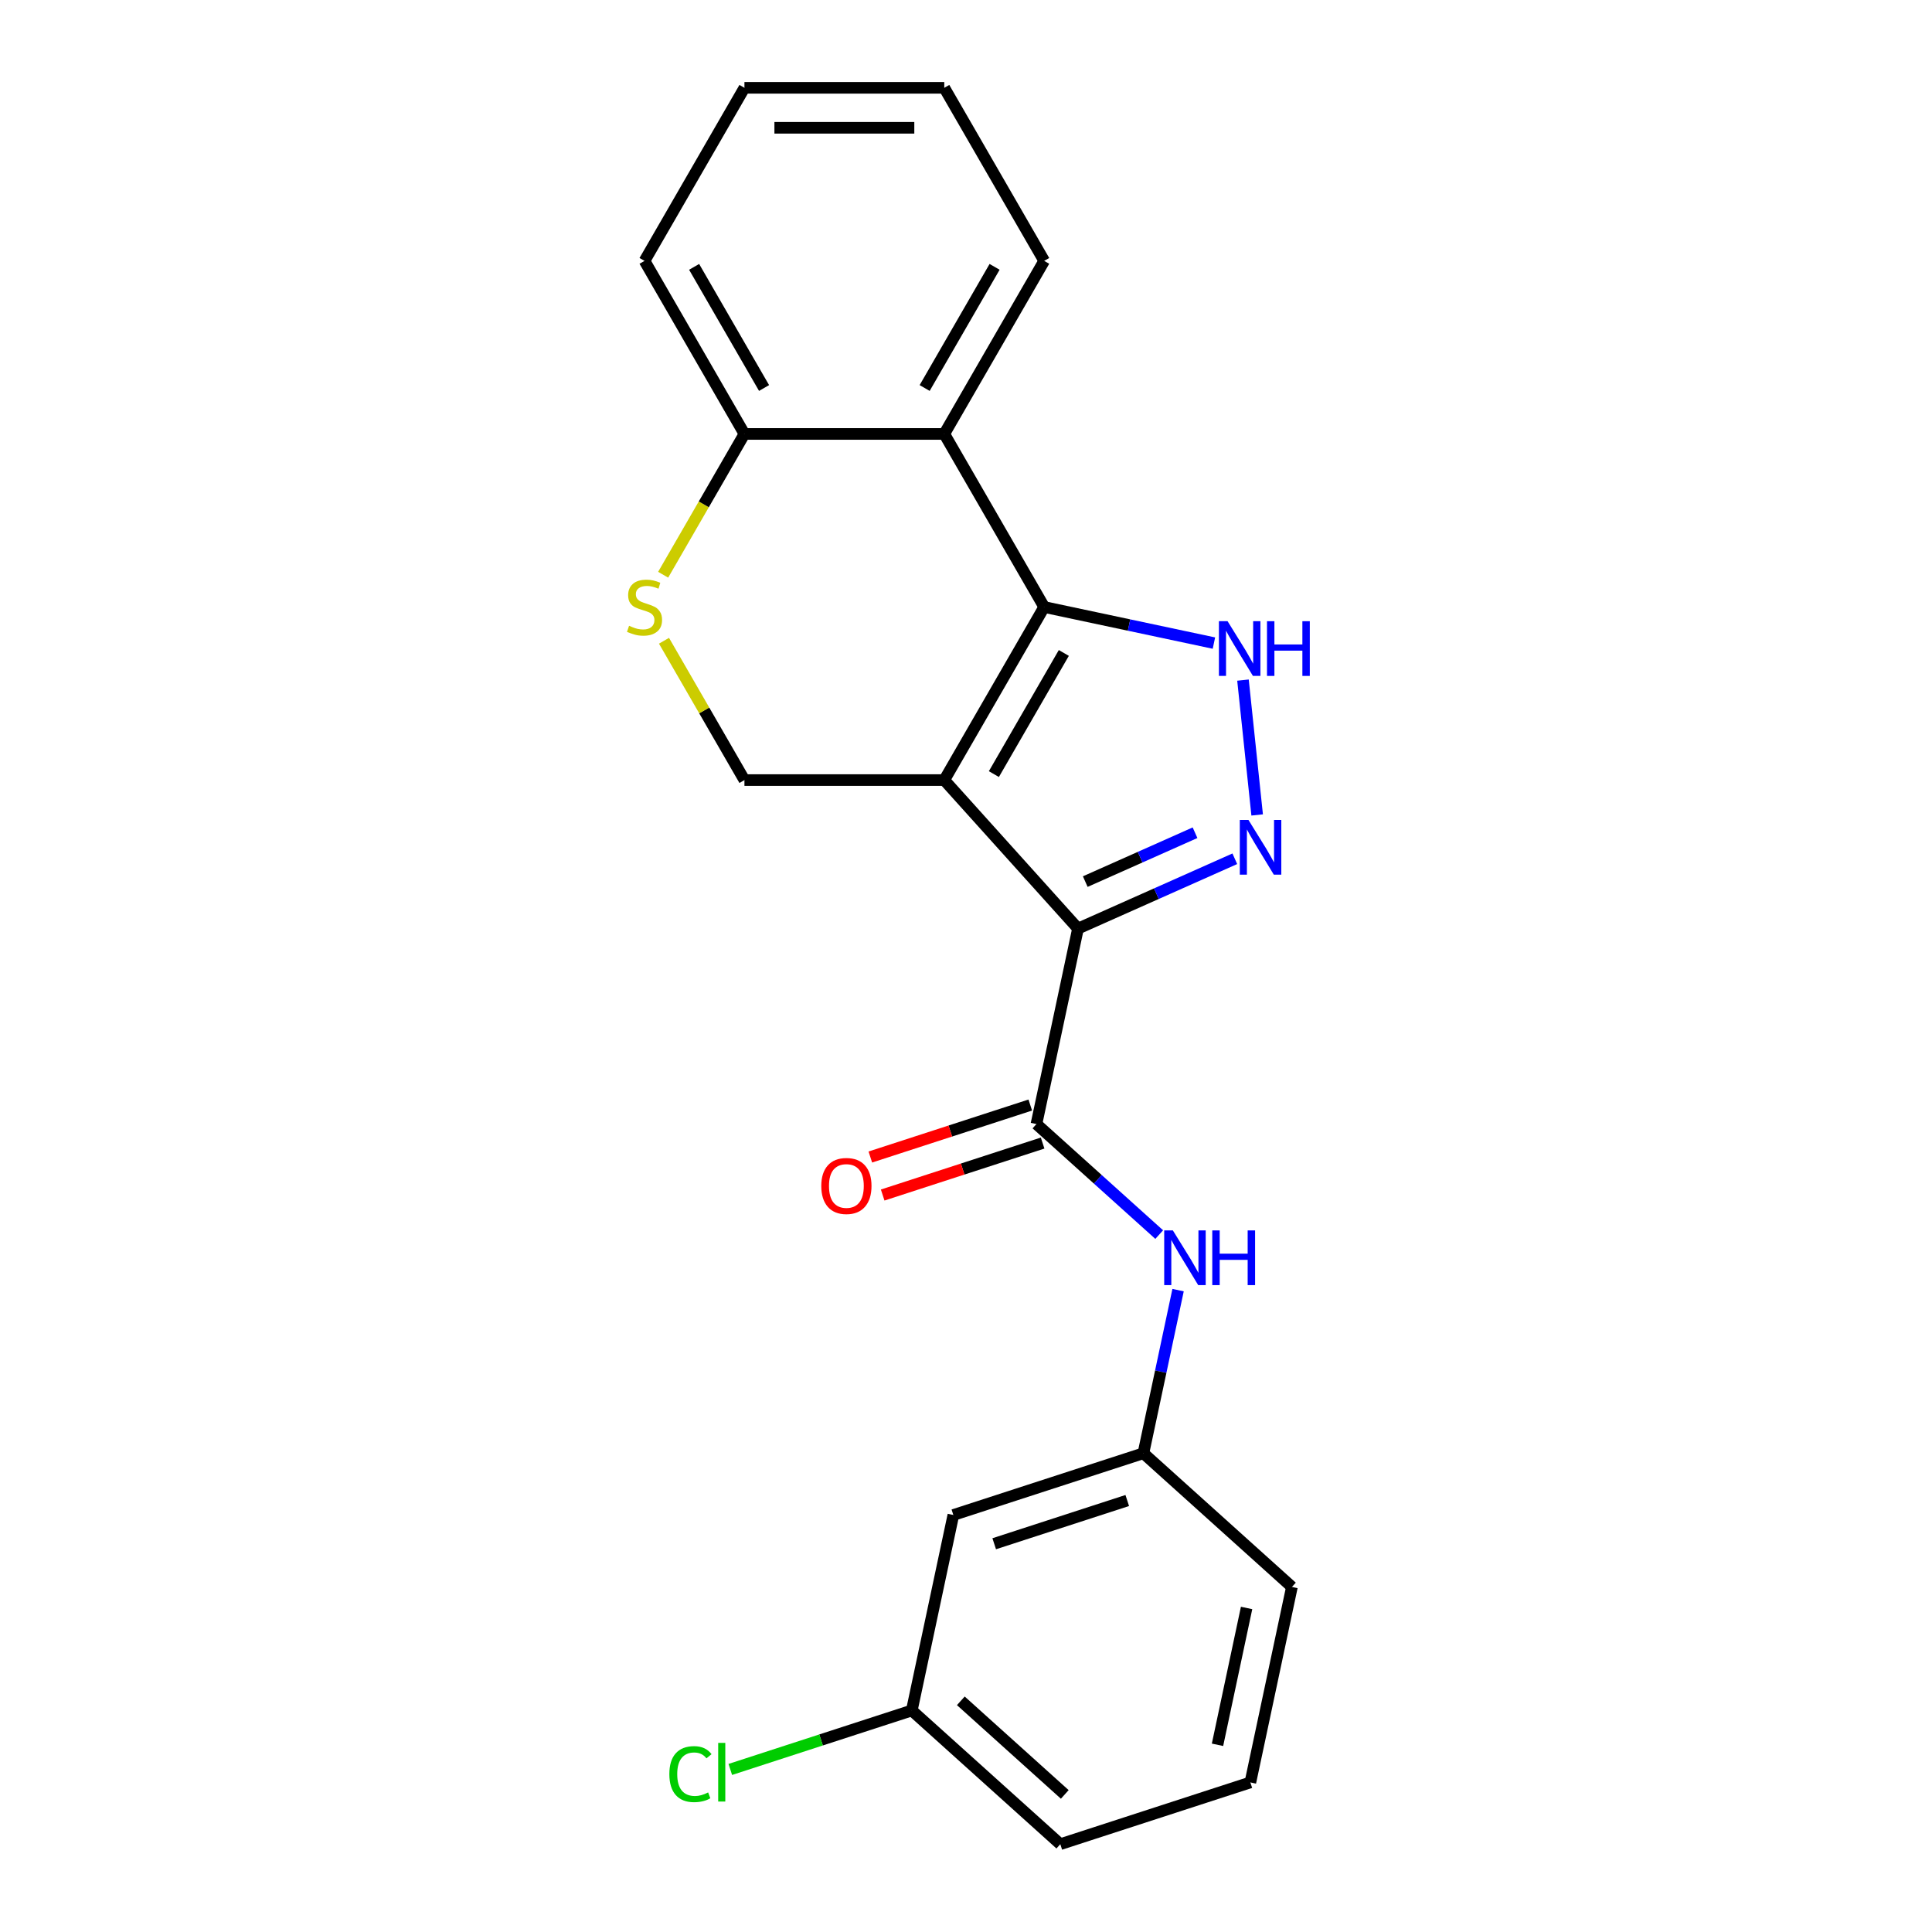 <?xml version='1.0' encoding='iso-8859-1'?>
<svg version='1.1' baseProfile='full'
              xmlns='http://www.w3.org/2000/svg'
                      xmlns:rdkit='http://www.rdkit.org/xml'
                      xmlns:xlink='http://www.w3.org/1999/xlink'
                  xml:space='preserve'
width='1000px' height='1000px' viewBox='0 0 1000 1000'>
<!-- END OF HEADER -->
<rect style='opacity:1.0;fill:#FFFFFF;stroke:none' width='1000' height='1000' x='0' y='0'> </rect>
<path class='bond-0' d='M 488.757,403.765 L 557.969,480.633' style='fill:none;fill-rule:evenodd;stroke:#000000;stroke-width:6px;stroke-linecap:butt;stroke-linejoin:miter;stroke-opacity:1' />
<path class='bond-1' d='M 488.757,403.765 L 540.475,314.188' style='fill:none;fill-rule:evenodd;stroke:#000000;stroke-width:6px;stroke-linecap:butt;stroke-linejoin:miter;stroke-opacity:1' />
<path class='bond-1' d='M 514.431,400.672 L 550.633,337.968' style='fill:none;fill-rule:evenodd;stroke:#000000;stroke-width:6px;stroke-linecap:butt;stroke-linejoin:miter;stroke-opacity:1' />
<path class='bond-6' d='M 488.757,403.765 L 385.322,403.765' style='fill:none;fill-rule:evenodd;stroke:#000000;stroke-width:6px;stroke-linecap:butt;stroke-linejoin:miter;stroke-opacity:1' />
<path class='bond-2' d='M 557.969,480.633 L 598.553,462.564' style='fill:none;fill-rule:evenodd;stroke:#000000;stroke-width:6px;stroke-linecap:butt;stroke-linejoin:miter;stroke-opacity:1' />
<path class='bond-2' d='M 598.553,462.564 L 639.136,444.495' style='fill:none;fill-rule:evenodd;stroke:#0000FF;stroke-width:6px;stroke-linecap:butt;stroke-linejoin:miter;stroke-opacity:1' />
<path class='bond-2' d='M 561.73,456.314 L 590.139,443.665' style='fill:none;fill-rule:evenodd;stroke:#000000;stroke-width:6px;stroke-linecap:butt;stroke-linejoin:miter;stroke-opacity:1' />
<path class='bond-2' d='M 590.139,443.665 L 618.547,431.017' style='fill:none;fill-rule:evenodd;stroke:#0000FF;stroke-width:6px;stroke-linecap:butt;stroke-linejoin:miter;stroke-opacity:1' />
<path class='bond-4' d='M 557.969,480.633 L 536.464,581.808' style='fill:none;fill-rule:evenodd;stroke:#000000;stroke-width:6px;stroke-linecap:butt;stroke-linejoin:miter;stroke-opacity:1' />
<path class='bond-3' d='M 540.475,314.188 L 584.4,323.524' style='fill:none;fill-rule:evenodd;stroke:#000000;stroke-width:6px;stroke-linecap:butt;stroke-linejoin:miter;stroke-opacity:1' />
<path class='bond-3' d='M 584.4,323.524 L 628.324,332.861' style='fill:none;fill-rule:evenodd;stroke:#0000FF;stroke-width:6px;stroke-linecap:butt;stroke-linejoin:miter;stroke-opacity:1' />
<path class='bond-5' d='M 540.475,314.188 L 488.757,224.61' style='fill:none;fill-rule:evenodd;stroke:#000000;stroke-width:6px;stroke-linecap:butt;stroke-linejoin:miter;stroke-opacity:1' />
<path class='bond-22' d='M 650.702,421.816 L 643.366,352.018' style='fill:none;fill-rule:evenodd;stroke:#0000FF;stroke-width:6px;stroke-linecap:butt;stroke-linejoin:miter;stroke-opacity:1' />
<path class='bond-8' d='M 536.464,581.808 L 568.235,610.415' style='fill:none;fill-rule:evenodd;stroke:#000000;stroke-width:6px;stroke-linecap:butt;stroke-linejoin:miter;stroke-opacity:1' />
<path class='bond-8' d='M 568.235,610.415 L 600.005,639.021' style='fill:none;fill-rule:evenodd;stroke:#0000FF;stroke-width:6px;stroke-linecap:butt;stroke-linejoin:miter;stroke-opacity:1' />
<path class='bond-10' d='M 533.267,571.971 L 491.874,585.42' style='fill:none;fill-rule:evenodd;stroke:#000000;stroke-width:6px;stroke-linecap:butt;stroke-linejoin:miter;stroke-opacity:1' />
<path class='bond-10' d='M 491.874,585.42 L 450.48,598.87' style='fill:none;fill-rule:evenodd;stroke:#FF0000;stroke-width:6px;stroke-linecap:butt;stroke-linejoin:miter;stroke-opacity:1' />
<path class='bond-10' d='M 539.66,591.645 L 498.267,605.095' style='fill:none;fill-rule:evenodd;stroke:#000000;stroke-width:6px;stroke-linecap:butt;stroke-linejoin:miter;stroke-opacity:1' />
<path class='bond-10' d='M 498.267,605.095 L 456.873,618.545' style='fill:none;fill-rule:evenodd;stroke:#FF0000;stroke-width:6px;stroke-linecap:butt;stroke-linejoin:miter;stroke-opacity:1' />
<path class='bond-15' d='M 488.757,224.61 L 540.475,135.032' style='fill:none;fill-rule:evenodd;stroke:#000000;stroke-width:6px;stroke-linecap:butt;stroke-linejoin:miter;stroke-opacity:1' />
<path class='bond-15' d='M 478.6,200.83 L 514.802,138.125' style='fill:none;fill-rule:evenodd;stroke:#000000;stroke-width:6px;stroke-linecap:butt;stroke-linejoin:miter;stroke-opacity:1' />
<path class='bond-23' d='M 488.757,224.61 L 385.322,224.61' style='fill:none;fill-rule:evenodd;stroke:#000000;stroke-width:6px;stroke-linecap:butt;stroke-linejoin:miter;stroke-opacity:1' />
<path class='bond-7' d='M 385.322,403.765 L 364.505,367.71' style='fill:none;fill-rule:evenodd;stroke:#000000;stroke-width:6px;stroke-linecap:butt;stroke-linejoin:miter;stroke-opacity:1' />
<path class='bond-7' d='M 364.505,367.71 L 343.688,331.654' style='fill:none;fill-rule:evenodd;stroke:#CCCC00;stroke-width:6px;stroke-linecap:butt;stroke-linejoin:miter;stroke-opacity:1' />
<path class='bond-9' d='M 343.249,297.482 L 364.286,261.046' style='fill:none;fill-rule:evenodd;stroke:#CCCC00;stroke-width:6px;stroke-linecap:butt;stroke-linejoin:miter;stroke-opacity:1' />
<path class='bond-9' d='M 364.286,261.046 L 385.322,224.61' style='fill:none;fill-rule:evenodd;stroke:#000000;stroke-width:6px;stroke-linecap:butt;stroke-linejoin:miter;stroke-opacity:1' />
<path class='bond-11' d='M 609.772,667.766 L 600.799,709.981' style='fill:none;fill-rule:evenodd;stroke:#0000FF;stroke-width:6px;stroke-linecap:butt;stroke-linejoin:miter;stroke-opacity:1' />
<path class='bond-11' d='M 600.799,709.981 L 591.826,752.195' style='fill:none;fill-rule:evenodd;stroke:#000000;stroke-width:6px;stroke-linecap:butt;stroke-linejoin:miter;stroke-opacity:1' />
<path class='bond-18' d='M 385.322,224.61 L 333.604,135.032' style='fill:none;fill-rule:evenodd;stroke:#000000;stroke-width:6px;stroke-linecap:butt;stroke-linejoin:miter;stroke-opacity:1' />
<path class='bond-18' d='M 395.48,200.83 L 359.277,138.125' style='fill:none;fill-rule:evenodd;stroke:#000000;stroke-width:6px;stroke-linecap:butt;stroke-linejoin:miter;stroke-opacity:1' />
<path class='bond-12' d='M 591.826,752.195 L 493.453,784.158' style='fill:none;fill-rule:evenodd;stroke:#000000;stroke-width:6px;stroke-linecap:butt;stroke-linejoin:miter;stroke-opacity:1' />
<path class='bond-12' d='M 583.463,776.664 L 514.602,799.039' style='fill:none;fill-rule:evenodd;stroke:#000000;stroke-width:6px;stroke-linecap:butt;stroke-linejoin:miter;stroke-opacity:1' />
<path class='bond-17' d='M 591.826,752.195 L 668.693,821.407' style='fill:none;fill-rule:evenodd;stroke:#000000;stroke-width:6px;stroke-linecap:butt;stroke-linejoin:miter;stroke-opacity:1' />
<path class='bond-13' d='M 493.453,784.158 L 471.947,885.334' style='fill:none;fill-rule:evenodd;stroke:#000000;stroke-width:6px;stroke-linecap:butt;stroke-linejoin:miter;stroke-opacity:1' />
<path class='bond-14' d='M 471.947,885.334 L 424.974,900.596' style='fill:none;fill-rule:evenodd;stroke:#000000;stroke-width:6px;stroke-linecap:butt;stroke-linejoin:miter;stroke-opacity:1' />
<path class='bond-14' d='M 424.974,900.596 L 378,915.859' style='fill:none;fill-rule:evenodd;stroke:#00CC00;stroke-width:6px;stroke-linecap:butt;stroke-linejoin:miter;stroke-opacity:1' />
<path class='bond-25' d='M 471.947,885.334 L 548.815,954.545' style='fill:none;fill-rule:evenodd;stroke:#000000;stroke-width:6px;stroke-linecap:butt;stroke-linejoin:miter;stroke-opacity:1' />
<path class='bond-25' d='M 497.32,880.342 L 551.127,928.79' style='fill:none;fill-rule:evenodd;stroke:#000000;stroke-width:6px;stroke-linecap:butt;stroke-linejoin:miter;stroke-opacity:1' />
<path class='bond-20' d='M 540.475,135.032 L 488.757,45.455' style='fill:none;fill-rule:evenodd;stroke:#000000;stroke-width:6px;stroke-linecap:butt;stroke-linejoin:miter;stroke-opacity:1' />
<path class='bond-16' d='M 647.188,922.582 L 668.693,821.407' style='fill:none;fill-rule:evenodd;stroke:#000000;stroke-width:6px;stroke-linecap:butt;stroke-linejoin:miter;stroke-opacity:1' />
<path class='bond-16' d='M 630.179,903.105 L 645.233,832.282' style='fill:none;fill-rule:evenodd;stroke:#000000;stroke-width:6px;stroke-linecap:butt;stroke-linejoin:miter;stroke-opacity:1' />
<path class='bond-19' d='M 647.188,922.582 L 548.815,954.545' style='fill:none;fill-rule:evenodd;stroke:#000000;stroke-width:6px;stroke-linecap:butt;stroke-linejoin:miter;stroke-opacity:1' />
<path class='bond-21' d='M 333.604,135.032 L 385.322,45.455' style='fill:none;fill-rule:evenodd;stroke:#000000;stroke-width:6px;stroke-linecap:butt;stroke-linejoin:miter;stroke-opacity:1' />
<path class='bond-24' d='M 488.757,45.455 L 385.322,45.455' style='fill:none;fill-rule:evenodd;stroke:#000000;stroke-width:6px;stroke-linecap:butt;stroke-linejoin:miter;stroke-opacity:1' />
<path class='bond-24' d='M 473.242,66.142 L 400.837,66.142' style='fill:none;fill-rule:evenodd;stroke:#000000;stroke-width:6px;stroke-linecap:butt;stroke-linejoin:miter;stroke-opacity:1' />
<path  class='atom-3' d='M 646.202 424.402
L 655.482 439.402
Q 656.402 440.882, 657.882 443.562
Q 659.362 446.242, 659.442 446.402
L 659.442 424.402
L 663.202 424.402
L 663.202 452.722
L 659.322 452.722
L 649.362 436.322
Q 648.202 434.402, 646.962 432.202
Q 645.762 430.002, 645.402 429.322
L 645.402 452.722
L 641.722 452.722
L 641.722 424.402
L 646.202 424.402
' fill='#0000FF'/>
<path  class='atom-4' d='M 635.39 321.533
L 644.67 336.533
Q 645.59 338.013, 647.07 340.693
Q 648.55 343.373, 648.63 343.533
L 648.63 321.533
L 652.39 321.533
L 652.39 349.853
L 648.51 349.853
L 638.55 333.453
Q 637.39 331.533, 636.15 329.333
Q 634.95 327.133, 634.59 326.453
L 634.59 349.853
L 630.91 349.853
L 630.91 321.533
L 635.39 321.533
' fill='#0000FF'/>
<path  class='atom-4' d='M 655.79 321.533
L 659.63 321.533
L 659.63 333.573
L 674.11 333.573
L 674.11 321.533
L 677.95 321.533
L 677.95 349.853
L 674.11 349.853
L 674.11 336.773
L 659.63 336.773
L 659.63 349.853
L 655.79 349.853
L 655.79 321.533
' fill='#0000FF'/>
<path  class='atom-8' d='M 325.604 323.908
Q 325.924 324.028, 327.244 324.588
Q 328.564 325.148, 330.004 325.508
Q 331.484 325.828, 332.924 325.828
Q 335.604 325.828, 337.164 324.548
Q 338.724 323.228, 338.724 320.948
Q 338.724 319.388, 337.924 318.428
Q 337.164 317.468, 335.964 316.948
Q 334.764 316.428, 332.764 315.828
Q 330.244 315.068, 328.724 314.348
Q 327.244 313.628, 326.164 312.108
Q 325.124 310.588, 325.124 308.028
Q 325.124 304.468, 327.524 302.268
Q 329.964 300.068, 334.764 300.068
Q 338.044 300.068, 341.764 301.628
L 340.844 304.708
Q 337.444 303.308, 334.884 303.308
Q 332.124 303.308, 330.604 304.468
Q 329.084 305.588, 329.124 307.548
Q 329.124 309.068, 329.884 309.988
Q 330.684 310.908, 331.804 311.428
Q 332.964 311.948, 334.884 312.548
Q 337.444 313.348, 338.964 314.148
Q 340.484 314.948, 341.564 316.588
Q 342.684 318.188, 342.684 320.948
Q 342.684 324.868, 340.044 326.988
Q 337.444 329.068, 333.084 329.068
Q 330.564 329.068, 328.644 328.508
Q 326.764 327.988, 324.524 327.068
L 325.604 323.908
' fill='#CCCC00'/>
<path  class='atom-9' d='M 607.071 636.86
L 616.351 651.86
Q 617.271 653.34, 618.751 656.02
Q 620.231 658.7, 620.311 658.86
L 620.311 636.86
L 624.071 636.86
L 624.071 665.18
L 620.191 665.18
L 610.231 648.78
Q 609.071 646.86, 607.831 644.66
Q 606.631 642.46, 606.271 641.78
L 606.271 665.18
L 602.591 665.18
L 602.591 636.86
L 607.071 636.86
' fill='#0000FF'/>
<path  class='atom-9' d='M 627.471 636.86
L 631.311 636.86
L 631.311 648.9
L 645.791 648.9
L 645.791 636.86
L 649.631 636.86
L 649.631 665.18
L 645.791 665.18
L 645.791 652.1
L 631.311 652.1
L 631.311 665.18
L 627.471 665.18
L 627.471 636.86
' fill='#0000FF'/>
<path  class='atom-11' d='M 425.091 613.851
Q 425.091 607.051, 428.451 603.251
Q 431.811 599.451, 438.091 599.451
Q 444.371 599.451, 447.731 603.251
Q 451.091 607.051, 451.091 613.851
Q 451.091 620.731, 447.691 624.651
Q 444.291 628.531, 438.091 628.531
Q 431.851 628.531, 428.451 624.651
Q 425.091 620.771, 425.091 613.851
M 438.091 625.331
Q 442.411 625.331, 444.731 622.451
Q 447.091 619.531, 447.091 613.851
Q 447.091 608.291, 444.731 605.491
Q 442.411 602.651, 438.091 602.651
Q 433.771 602.651, 431.411 605.451
Q 429.091 608.251, 429.091 613.851
Q 429.091 619.571, 431.411 622.451
Q 433.771 625.331, 438.091 625.331
' fill='#FF0000'/>
<path  class='atom-15' d='M 346.455 918.277
Q 346.455 911.237, 349.735 907.557
Q 353.055 903.837, 359.335 903.837
Q 365.175 903.837, 368.295 907.957
L 365.655 910.117
Q 363.375 907.117, 359.335 907.117
Q 355.055 907.117, 352.775 909.997
Q 350.535 912.837, 350.535 918.277
Q 350.535 923.877, 352.855 926.757
Q 355.215 929.637, 359.775 929.637
Q 362.895 929.637, 366.535 927.757
L 367.655 930.757
Q 366.175 931.717, 363.935 932.277
Q 361.695 932.837, 359.215 932.837
Q 353.055 932.837, 349.735 929.077
Q 346.455 925.317, 346.455 918.277
' fill='#00CC00'/>
<path  class='atom-15' d='M 371.735 902.117
L 375.415 902.117
L 375.415 932.477
L 371.735 932.477
L 371.735 902.117
' fill='#00CC00'/>
</svg>
